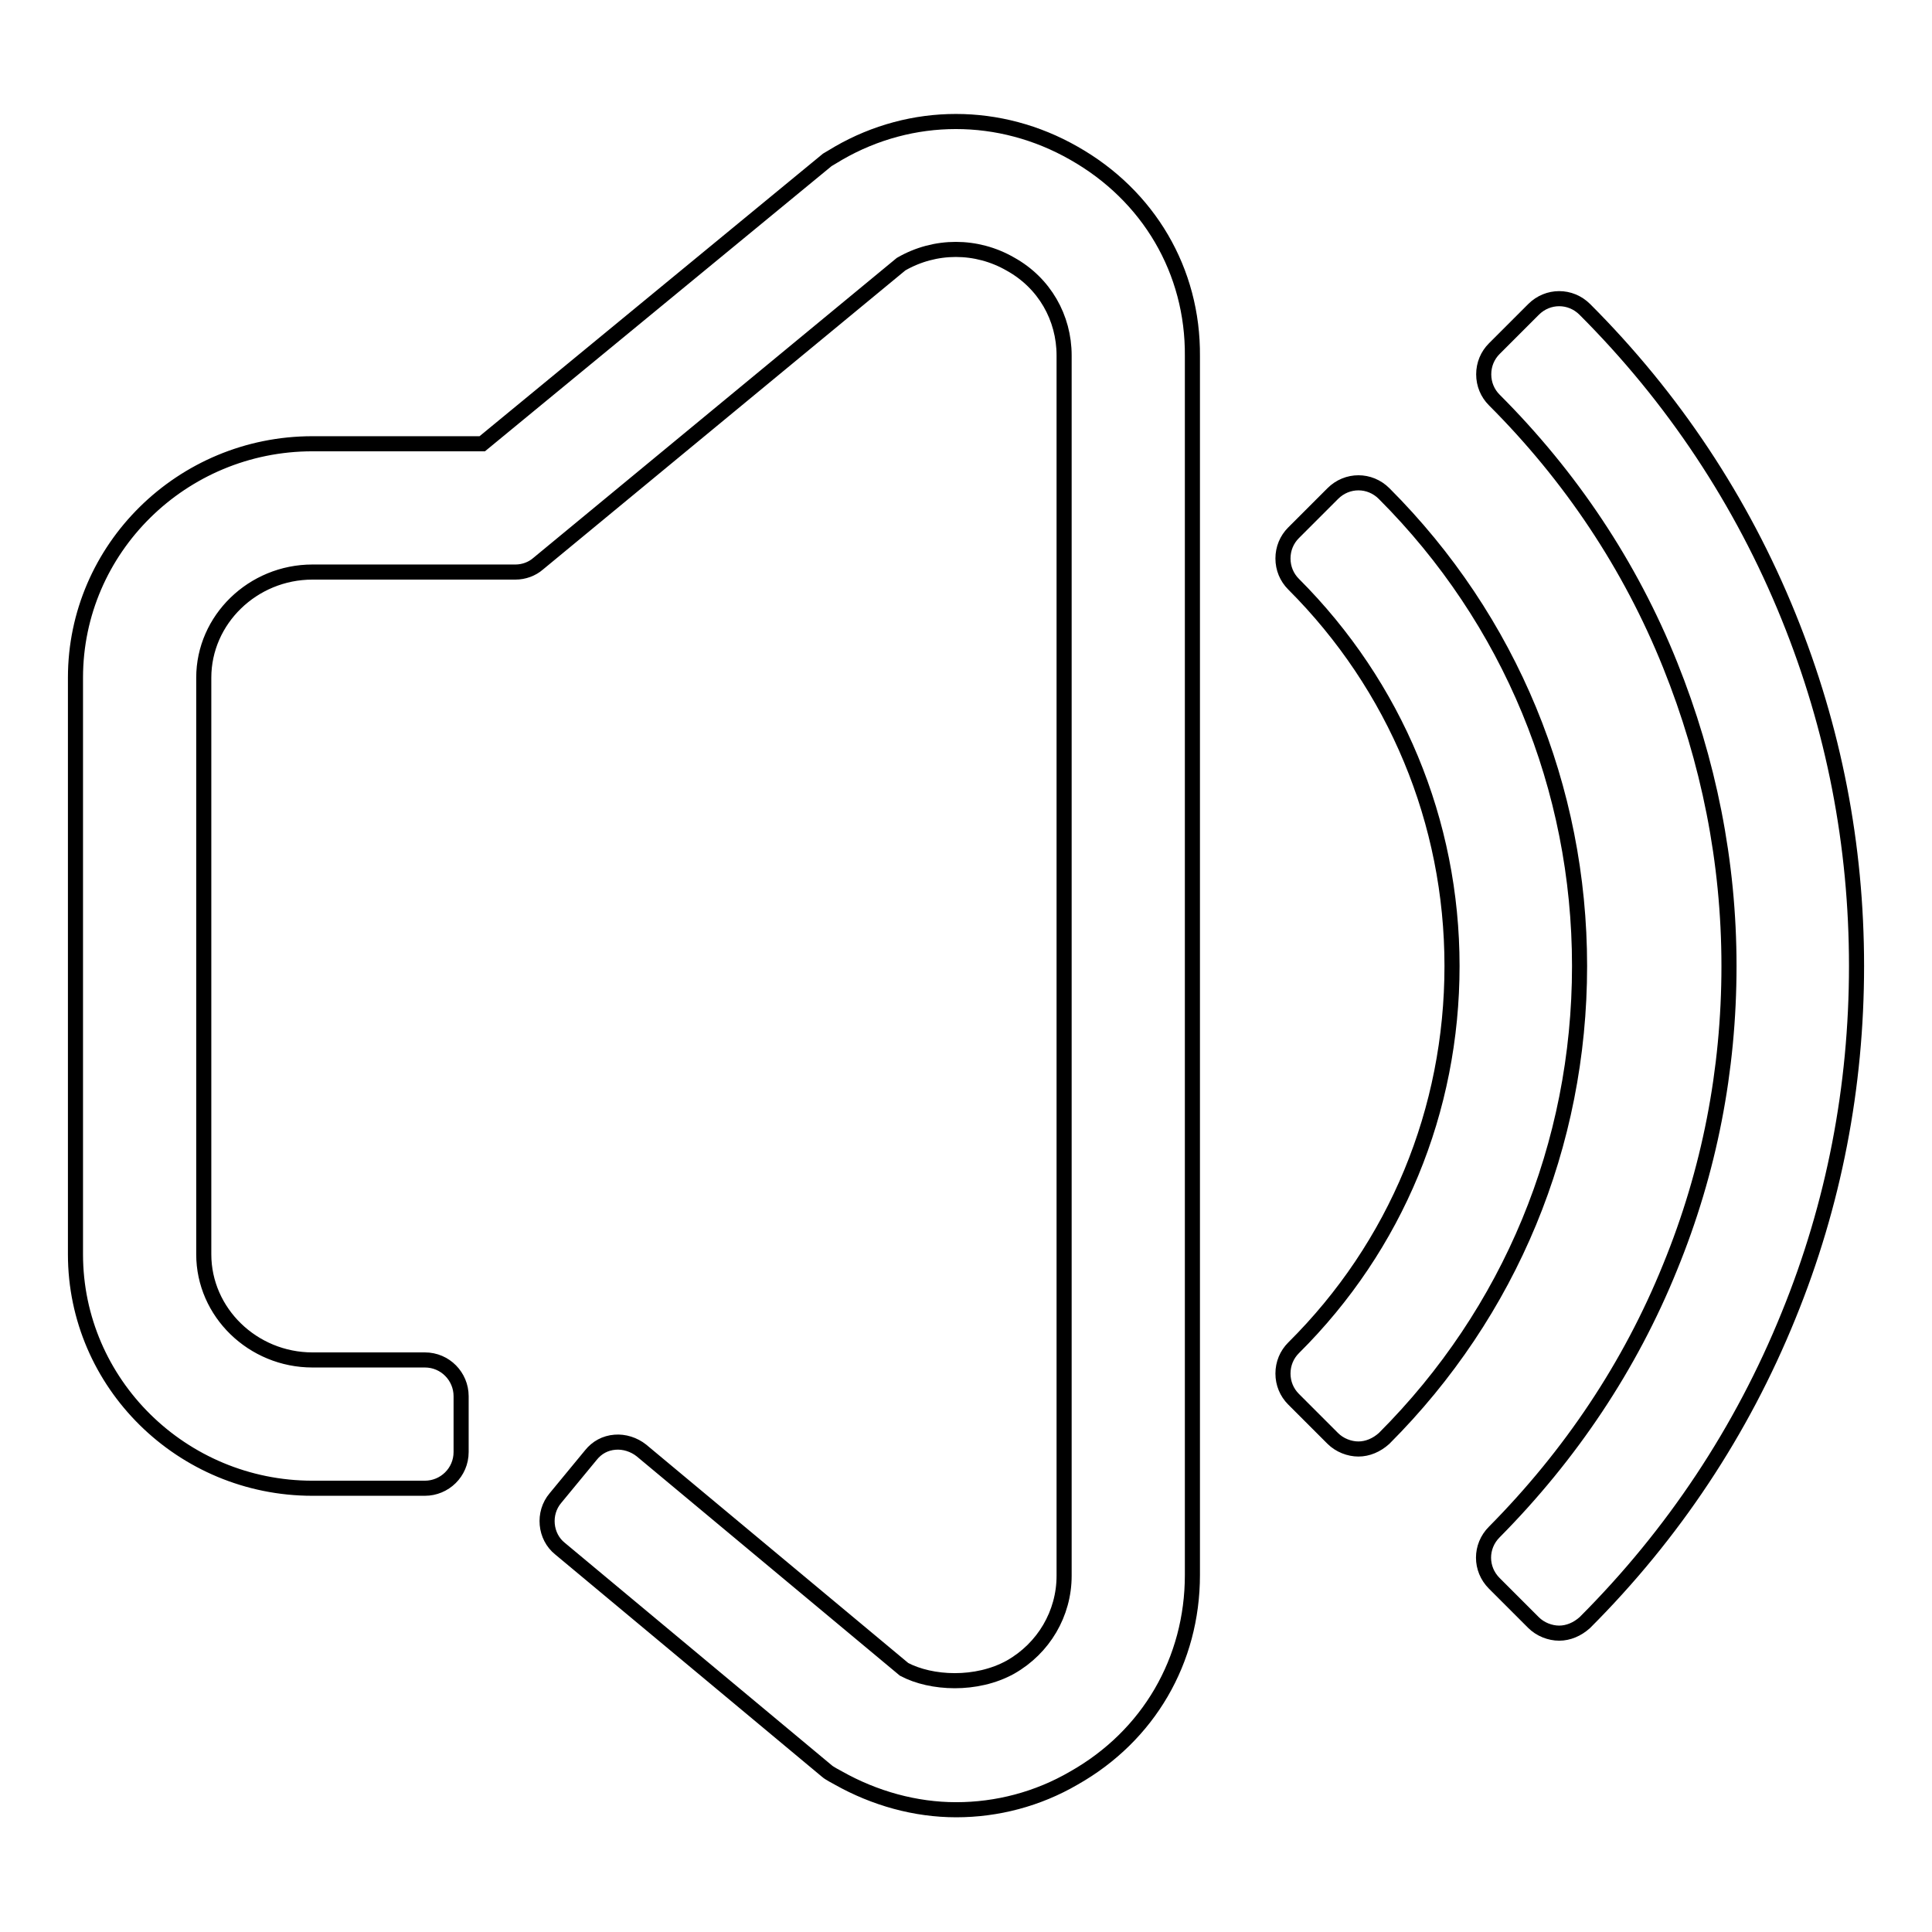 <?xml version="1.0" encoding="utf-8"?>
<!-- Svg Vector Icons : http://www.onlinewebfonts.com/icon -->
<!DOCTYPE svg PUBLIC "-//W3C//DTD SVG 1.1//EN" "http://www.w3.org/Graphics/SVG/1.1/DTD/svg11.dtd">
<svg version="1.1" xmlns="http://www.w3.org/2000/svg" xmlns:xlink="http://www.w3.org/1999/xlink" x="0px" y="0px" viewBox="0 0 256 256" enable-background="new 0 0 256 256" xml:space="preserve">
<g> <path stroke-width="2" fill-opacity="0" stroke="#000000"  d="M142.3,20.3L142.3,20.3c-9.8-5.6-21.5-5.6-31.2,0c-0.2,0.1-1.3,0.8-1.5,0.9L63.9,58.8H41.4 c-17.3,0-31.4,13.9-31.4,31v76.4c0,17.1,14.1,31,31.4,31h14.9c2.6,0,4.8-2.1,4.8-4.8V185c0-2.6-2.1-4.8-4.8-4.8H41.4 c-7.9,0-14.4-6.3-14.4-14V89.8c0-7.7,6.5-14,14.4-14h26.9c1.1,0,2.2-0.4,3-1.1l48.1-39.7c4.5-2.6,10-2.6,14.5,0 c4.5,2.5,7.1,7.1,7.1,12.1v161.7c0,5-2.7,9.6-7.1,12.1c-4.5,2.5-10.5,2.2-14.1,0.3L85,192.2c-1-0.8-2.3-1.2-3.5-1.1 c-1.3,0.1-2.4,0.7-3.2,1.7l-4.7,5.7c-1.7,2-1.4,5.1,0.6,6.7l35.4,29.5c0.2,0.2,1.3,0.8,1.5,0.9c4.8,2.7,10.2,4.2,15.6,4.2 c5.4,0,10.8-1.4,15.6-4.2c9.9-5.6,15.7-15.6,15.7-26.9V47.2C158.1,35.9,152.2,25.9,142.3,20.3z M237,81.7 c-6.2-15.3-15.3-29-27-40.7c-1.9-1.9-4.9-1.9-6.8,0l-5.2,5.2c-0.9,0.9-1.4,2.1-1.4,3.4c0,1.3,0.5,2.5,1.4,3.4 c10.1,10.1,18,21.9,23.3,35.1c5.1,12.7,7.8,26.1,7.8,39.9c0,13.8-2.6,27.2-7.8,39.9c-5.3,13.1-13.2,24.9-23.3,35.1 c-1.9,1.9-1.9,4.9,0,6.8l5.2,5.2c0.9,0.9,2.2,1.4,3.4,1.4c1.2,0,2.4-0.5,3.4-1.4c11.7-11.7,20.8-25.4,27-40.7c6-14.7,9-30.3,9-46.3 C246,112,243,96.5,237,81.7z M183.4,65.4c-1.9-1.9-4.9-1.9-6.8,0l-5.2,5.2c-0.9,0.9-1.4,2.1-1.4,3.4c0,1.3,0.5,2.5,1.4,3.4 c13.5,13.5,21,31.5,21,50.6c0,19.1-7.4,37.1-21,50.6c-0.9,0.9-1.4,2.1-1.4,3.4s0.5,2.5,1.4,3.4l5.2,5.2c0.9,0.9,2.2,1.4,3.4,1.4 c1.2,0,2.4-0.5,3.4-1.4c16.7-16.7,25.9-38.9,25.9-62.6C209.3,104.4,200.1,82.1,183.4,65.4z"/></g>
</svg>